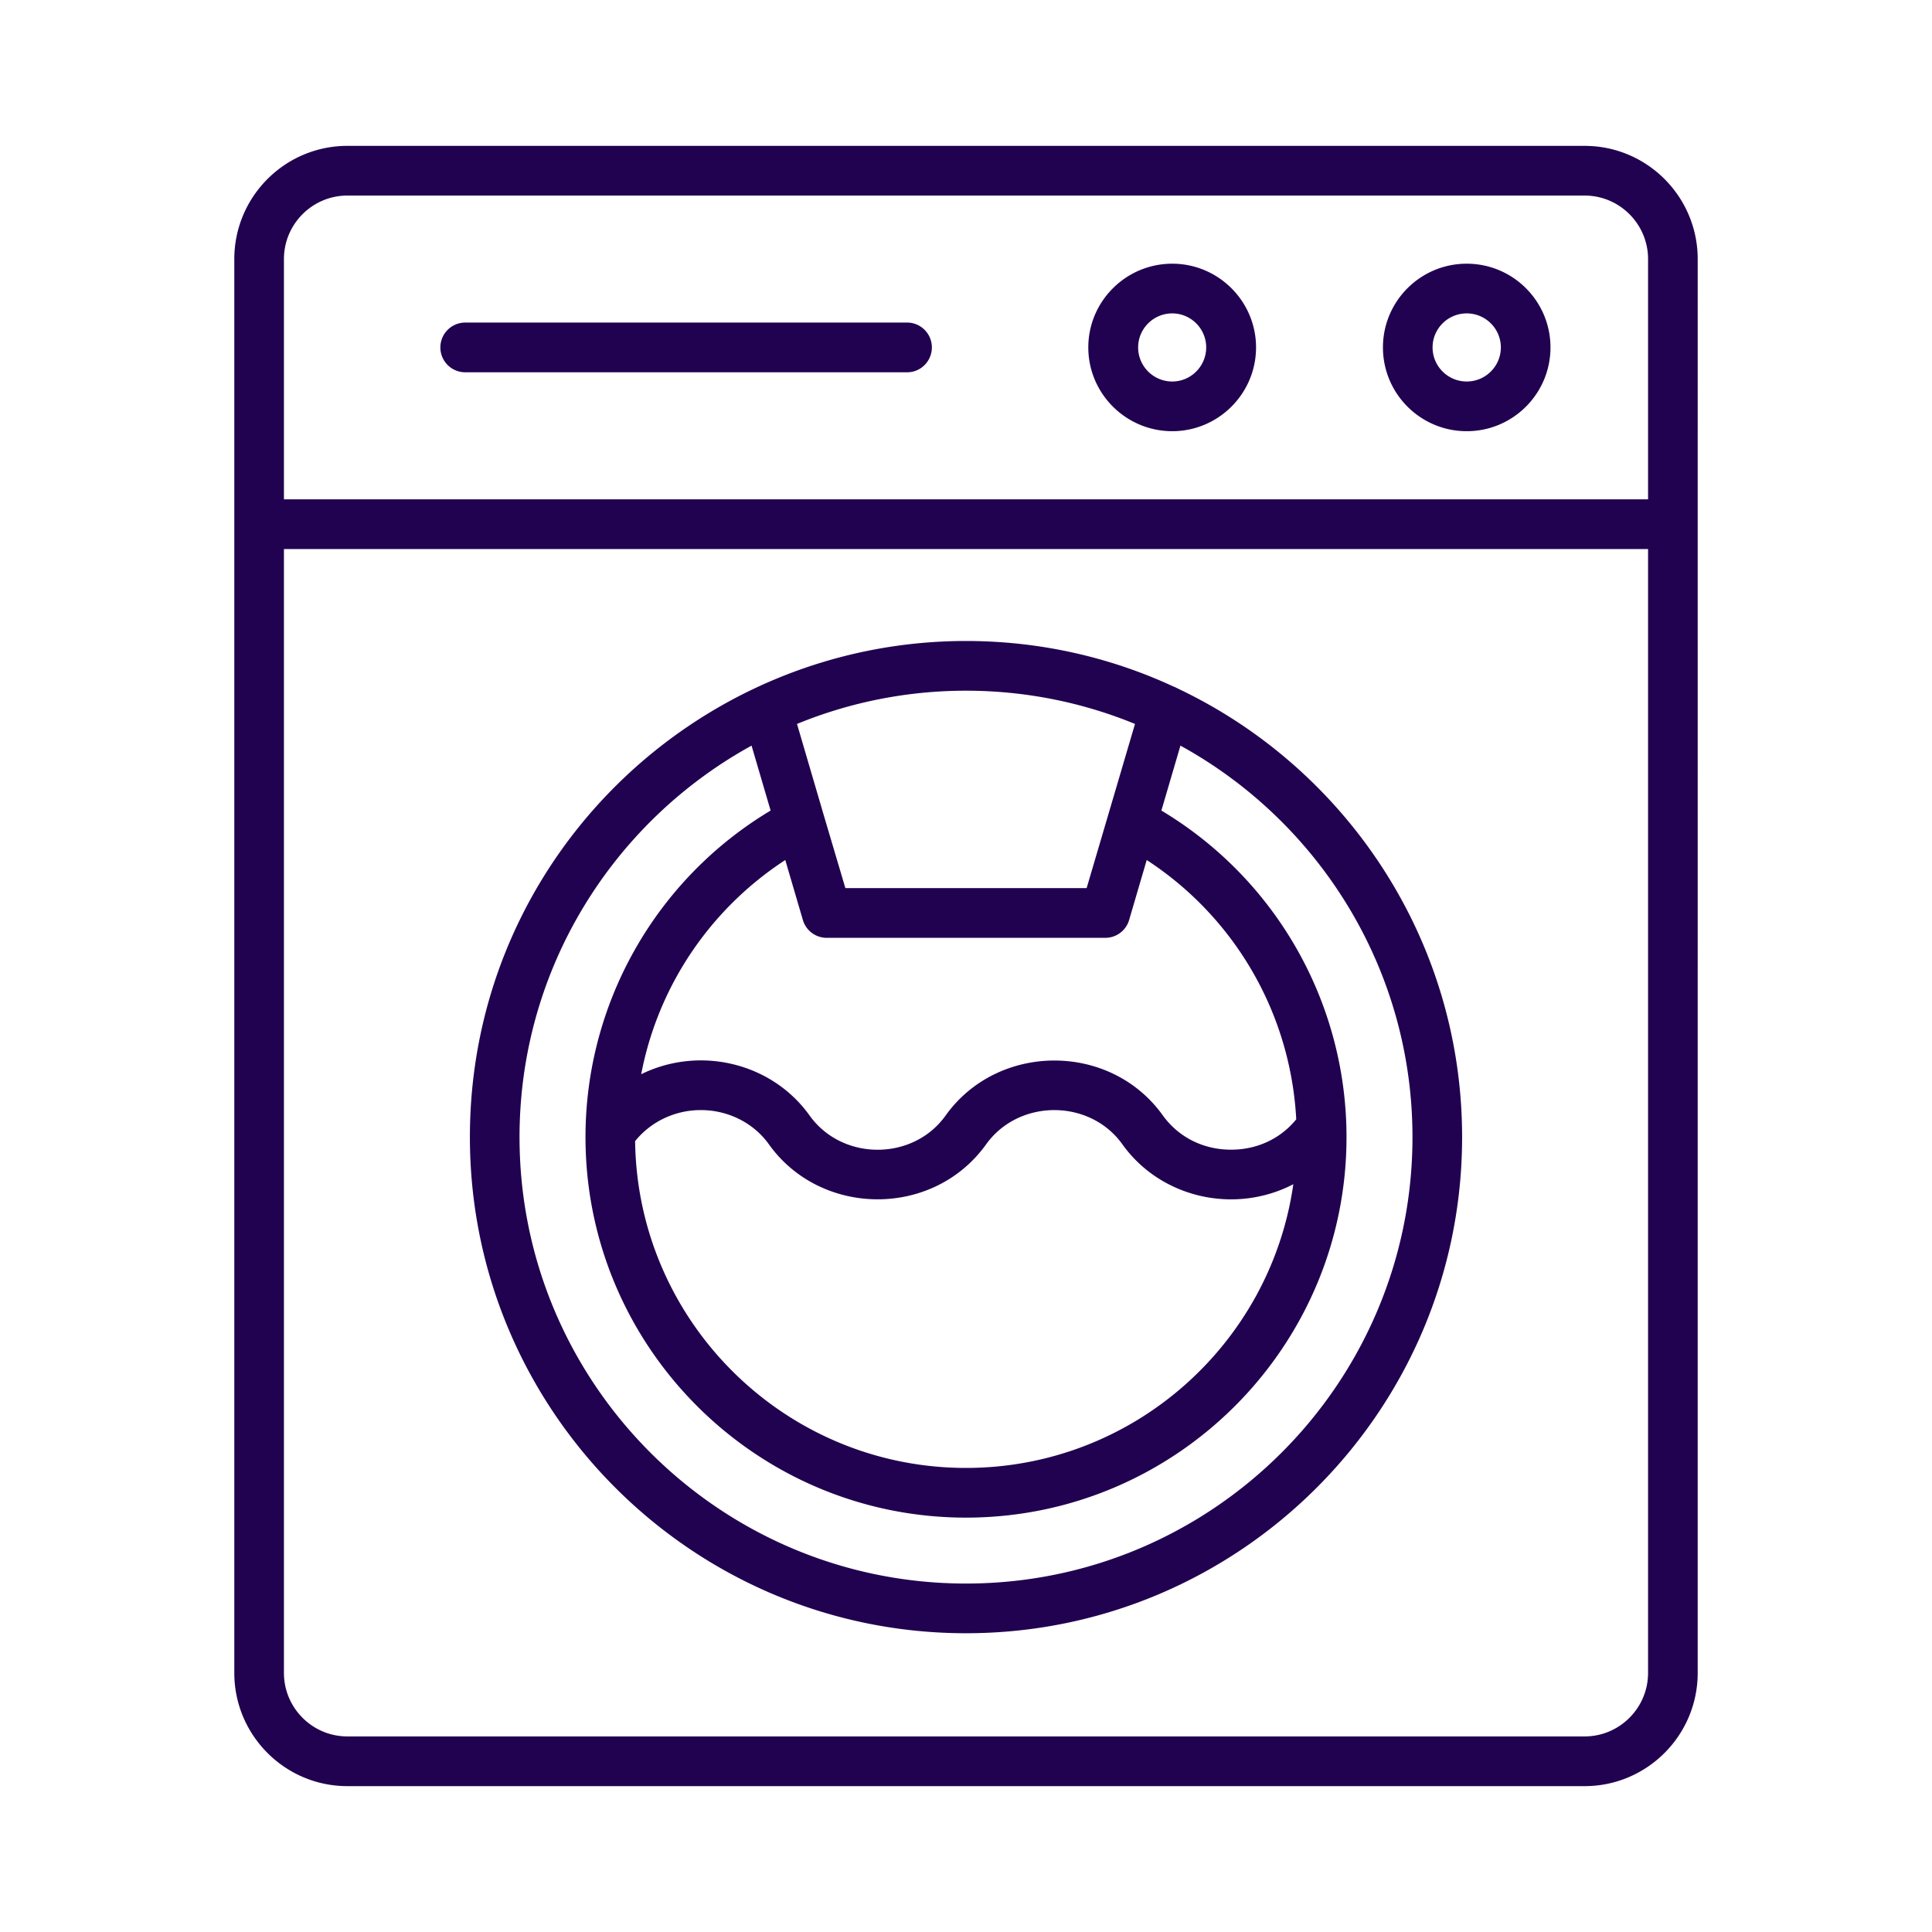<?xml version="1.0"?>
<svg xmlns="http://www.w3.org/2000/svg" xmlns:xlink="http://www.w3.org/1999/xlink" version="1.1" width="512" height="512" x="0" y="0" viewBox="0 0 500 500" style="enable-background:new 0 0 512 512" xml:space="preserve" class=""><g><path fill-rule="evenodd" d="M113.967 89.914a6.433 6.433 0 0 1 6.449-6.433h114.355c3.523 0 6.395 2.883 6.395 6.433 0 3.561-2.872 6.433-6.395 6.433H120.416a6.426 6.426 0 0 1-6.449-6.433zm189.417-8.807c4.823 0 8.78 3.951 8.78 8.807 0 4.861-3.956 8.818-8.78 8.818-4.878 0-8.834-3.956-8.834-8.818 0-4.856 3.956-8.807 8.834-8.807zm0 30.486c11.923 0 21.679-9.723 21.679-21.679s-9.756-21.668-21.679-21.668c-11.978 0-21.733 9.712-21.733 21.668s9.755 21.679 21.733 21.679zm76.2-30.486c4.878 0 8.834 3.951 8.834 8.807 0 4.861-3.956 8.818-8.834 8.818s-8.834-3.956-8.834-8.818c0-4.856 3.956-8.807 8.834-8.807zm0 30.486c11.978 0 21.679-9.723 21.679-21.679s-9.701-21.668-21.679-21.668-21.679 9.712-21.679 21.668 9.702 21.679 21.679 21.679zM250 409.82c-63.735 0-115.547-51.828-115.547-115.536 0-43.607 24.28-81.653 60.05-101.315l4.932 16.801c-29.638 17.744-47.91 49.794-47.91 84.514 0 54.3 44.17 98.475 98.475 98.475s98.475-44.176 98.475-98.475a98.444 98.444 0 0 0-47.91-84.514l4.932-16.801c35.77 19.662 60.05 57.709 60.05 101.315 0 63.708-51.812 115.536-115.547 115.536zm43.737-222.466c-27.949-11.471-59.525-11.471-87.473 0l6.937 23.657 5.582 18.833h62.435zm40.972 119.124c-15.164 7.868-34.278 3.587-44.224-10.319-8.465-11.836-26.815-11.809-35.282 0-13.708 19.118-42.765 18.805-56.202 0-3.956-5.555-10.568-8.872-17.614-8.872-6.72 0-12.953 2.992-17.018 8.032.596 46.734 38.75 84.579 85.631 84.579 43.086 0 78.802-31.965 84.709-73.42zm-16.096-8.942c6.72 0 12.79-2.845 16.855-7.859-1.463-27.364-15.825-52.191-38.697-67.106l-4.552 15.516a6.43 6.43 0 0 1-6.178 4.623h-72.082a6.43 6.43 0 0 1-6.178-4.623l-4.553-15.516c-19.565 12.763-32.951 32.778-37.287 55.438 15.049-7.404 33.758-3.062 43.574 10.677 8.42 11.784 26.739 11.867 35.228-.011 13.442-18.809 42.524-19.092 56.202 0 4.065 5.636 10.46 8.861 17.668 8.861zm-13.82-119.357a9.79 9.79 0 0 0-1.138-.526c-16.313-7.55-34.523-11.766-53.654-11.766-69.832 0-128.392 56.531-128.392 128.397 0 70.802 57.611 128.397 128.392 128.397s128.392-57.595 128.392-128.397c-.001-51.216-30.134-95.516-73.6-116.105zm105.304 271.205c9.051 0 16.422-7.371 16.422-16.438V142.089H73.482v290.857c0 9.067 7.371 16.438 16.421 16.438zM89.903 50.611c-9.051 0-16.421 7.376-16.421 16.443v62.169h353.037V67.054c0-9.067-7.371-16.443-16.422-16.443zM410.097 37.75H89.903c-16.15 0-29.266 13.143-29.266 29.304v365.892c0 16.156 13.116 29.304 29.266 29.304h320.194c16.151 0 29.266-13.148 29.266-29.304V67.054c0-16.161-13.116-29.304-29.266-29.304z" clip-rule="evenodd" fill="#210250" opacity="1" data-original="#000000" class=""/></g></svg>
